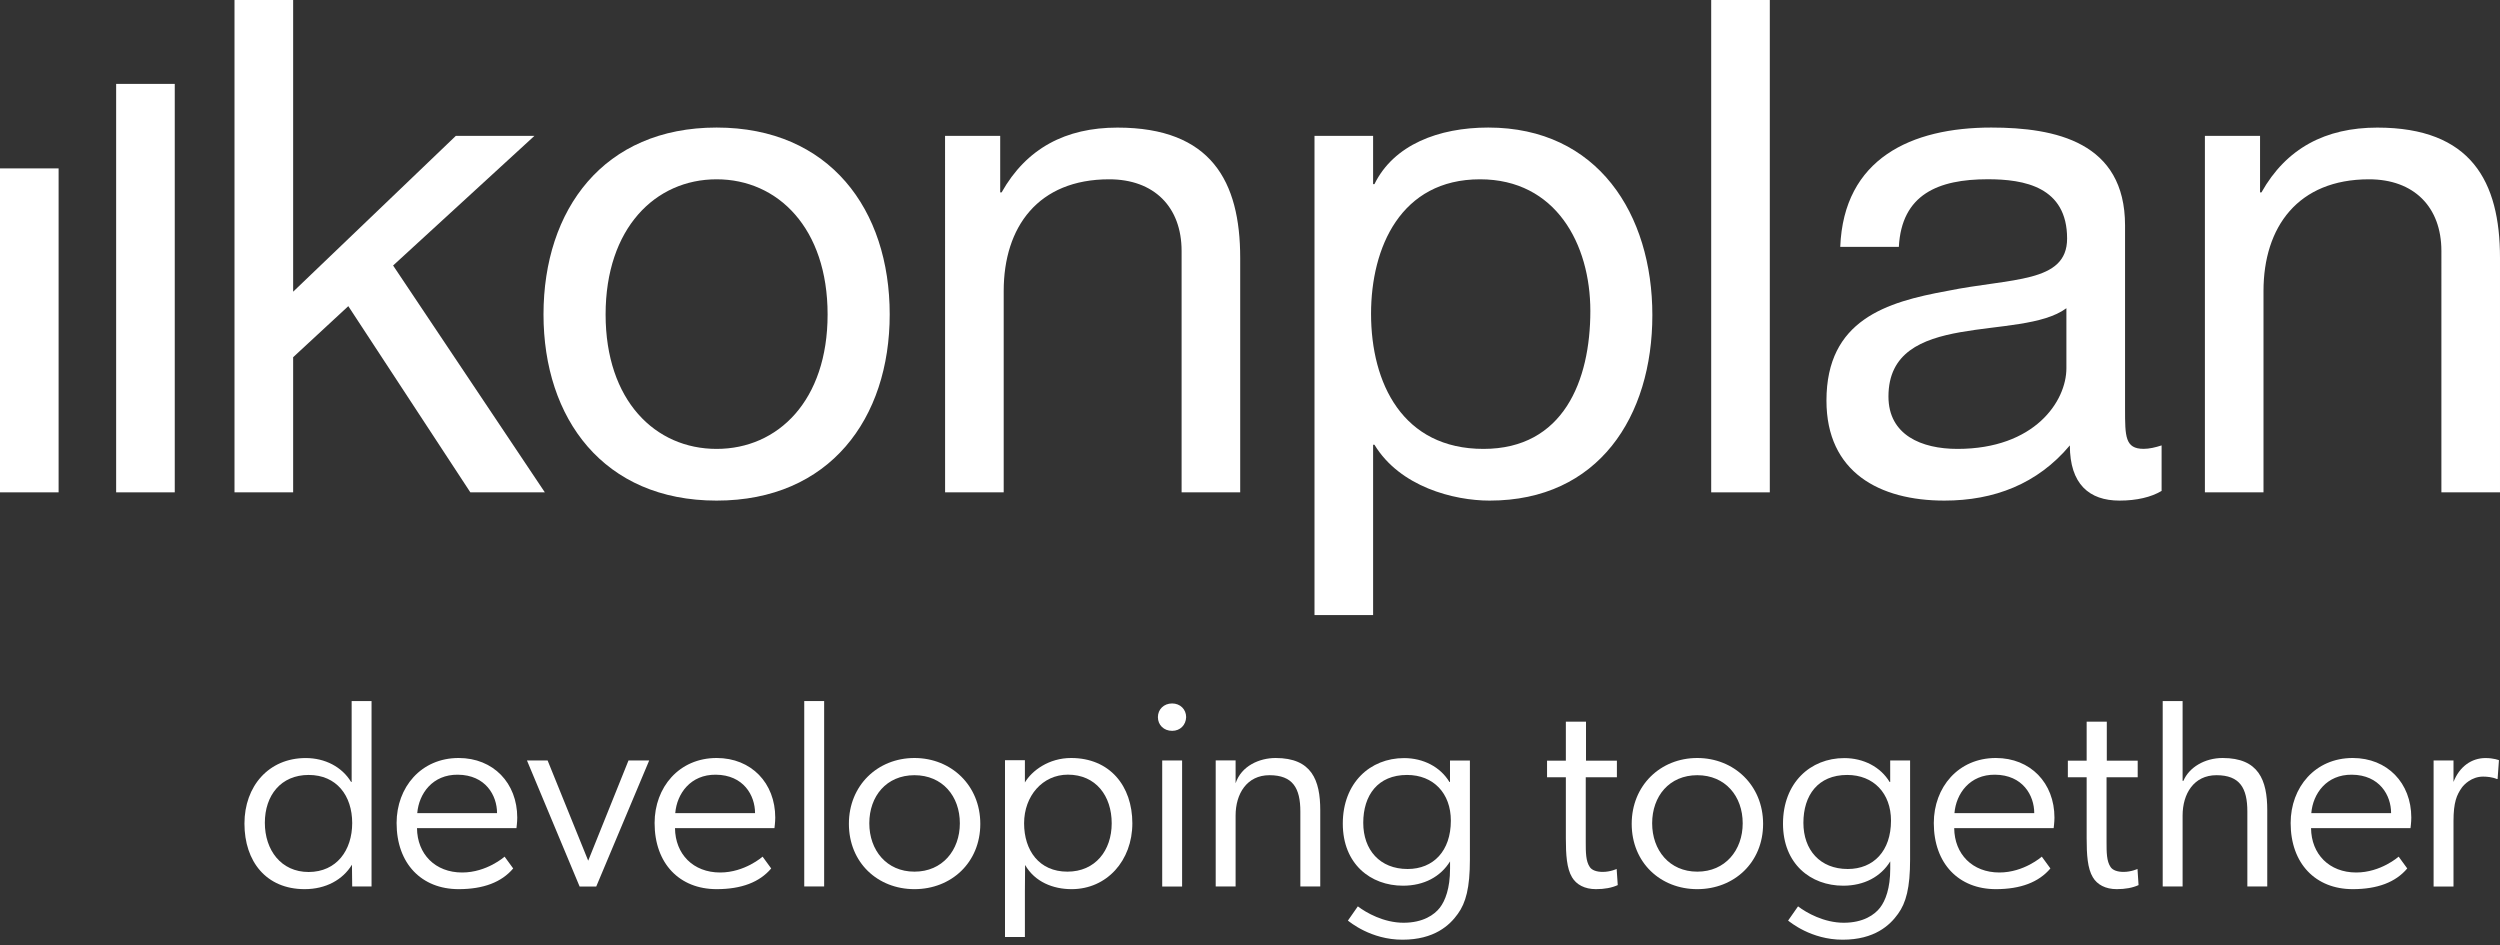 <?xml version="1.0" encoding="UTF-8"?>
<svg xmlns="http://www.w3.org/2000/svg" xmlns:xlink="http://www.w3.org/1999/xlink" version="1.1" id="FINAL" x="0px" y="0px" viewBox="0 0 500 189" style="enable-background:new 0 0 500 189;" xml:space="preserve">
<rect x="0" y="0" width="500" height="189" fill="#333333" stroke="none"/>
<style type="text/css">
	.st0{fill:#FFFFFF;}
	.st1{fill:#014D52;}
</style>
<g>
	<g>
		<path class="st0" d="M70.39,172.94c-1.83,3.01-5.21,4.89-9.46,4.89c-7.69,0-12.04-5.54-12.04-13.11c0-7.47,4.84-13.11,12.25-13.11    c3.87,0,7.26,1.77,9.08,4.78h0.11v-16.18h3.98v37.08h-3.87C70.44,175.86,70.39,174.38,70.39,172.94z M70.44,164.61    c0-5.48-3.12-9.62-8.71-9.62c-5.54,0-8.76,4.08-8.76,9.57c0,5.43,3.22,9.84,8.76,9.84C67.33,174.39,70.44,170.04,70.44,164.61z"></path>
		<path class="st0" d="M91.73,177.83c-7.42,0-12.41-5.11-12.41-13.22c0-7.15,4.89-13.01,12.41-13.01c6.93,0,11.72,5,11.72,11.93    c0,0.91-0.16,2.1-0.16,2.1H83.4c0.05,5.21,3.65,8.87,9.03,8.87c4.94,0,8.49-3.17,8.49-3.17l1.72,2.36    C100.31,176.45,96.67,177.83,91.73,177.83z M91.57,154.94c-5.05-0.05-7.79,3.76-8.12,7.69h15.96    C99.41,159.07,97.1,154.99,91.57,154.94z"></path>
		<path class="st0" d="M109.52,152.09l8.12,20.05l8.06-20.05h4.14l-10.59,25.21h-3.33l-10.53-25.21H109.52z"></path>
		<path class="st0" d="M143.33,177.83c-7.42,0-12.41-5.11-12.41-13.22c0-7.15,4.89-13.01,12.41-13.01c6.93,0,11.72,5,11.72,11.93    c0,0.91-0.16,2.1-0.16,2.1H135c0.05,5.21,3.65,8.87,9.03,8.87c4.94,0,8.49-3.17,8.49-3.17l1.72,2.36    C151.91,176.45,148.27,177.83,143.33,177.83z M143.17,154.94c-5.05-0.05-7.79,3.76-8.12,7.69h15.96    C151.01,159.07,148.7,154.99,143.17,154.94z"></path>
		<path class="st0" d="M164.83,140.21v37.08h-3.98v-37.08H164.83z"></path>
		<path class="st0" d="M182.89,151.6c7.36,0,13.17,5.48,13.17,13.17c0,7.74-5.8,13.06-13.17,13.06c-7.36,0-13.11-5.32-13.11-13.06    C169.77,157.09,175.52,151.6,182.89,151.6z M191.97,164.66c0-5.43-3.49-9.62-9.08-9.62c-5.59,0-9.03,4.19-9.03,9.62    c0,5.37,3.44,9.67,9.03,9.67C188.48,174.34,191.97,170.04,191.97,164.66z"></path>
		<path class="st0" d="M204.98,152.03v4.46c1.4-2.36,4.78-4.89,9.24-4.89c7.74,0,12.25,5.59,12.25,13.06    c0,7.47-5.11,13.17-12.15,13.17c-3.71,0-7.36-1.45-9.3-4.84c-0.01,1.74-0.03,3.54-0.04,5.28v9.13H201v-35.36H204.98z     M222.34,164.66c0-5.48-3.17-9.73-8.76-9.73c-5.05,0-8.76,4.25-8.76,9.73c0,5.43,3.01,9.67,8.65,9.67    C219.06,174.34,222.34,170.09,222.34,164.66z"></path>
		<path class="st0" d="M234.43,140.69c1.61,0,2.8,1.18,2.8,2.74c-0.05,1.56-1.18,2.74-2.8,2.74c-1.67,0-2.85-1.18-2.85-2.74    C231.58,141.88,232.76,140.69,234.43,140.69z M236.42,152.09v25.21h-3.98v-25.21H236.42z"></path>
		<path class="st0" d="M247.12,152.09v4.56c1.15-3.46,4.74-5.05,8.01-5.05c7.2,0,8.92,4.41,8.92,10.43v15.26h-3.98V162.3    c0-4.68-1.51-7.26-6.18-7.26c-4.51,0-6.77,3.71-6.77,8.06v14.19h-3.98v-25.21H247.12z"></path>
		<path class="st0" d="M291.56,182.78c-1.61,2.26-4.68,5.16-11.07,5.16c-6.34,0-10.53-3.55-10.91-3.82l1.99-2.85    c1.67,1.29,5.21,3.28,9.14,3.28c3.92,0,6.18-1.61,7.26-3.01c1.08-1.4,2.04-3.87,2.04-7.79v-1.47c-1.89,3.06-5.2,4.86-9.41,4.86    c-6.5,0-12.04-4.35-12.04-12.41c0-8.17,5.48-13.11,12.25-13.11c3.87,0,7.26,1.77,9.08,4.78H290v-4.3h3.98v19.83    C293.98,177.56,293.17,180.57,291.56,182.78z M290.17,164.13c0-5.48-3.49-9.14-8.76-9.14c-5.86,0-8.76,4.08-8.76,9.57    c0,5.43,3.33,9.24,8.87,9.24C286.67,173.8,290.17,170.2,290.17,164.13z"></path>
		<path class="st0" d="M319.19,177.83c-2.26,0-3.92-0.91-4.78-2.37c-1.07-1.77-1.24-4.51-1.24-7.85v-12.15h-3.76v-3.33h3.76v-7.79    h4.03v7.79h6.18v3.33h-6.23v12.95c0,2.04,0,3.82,0.81,5c0.43,0.65,1.4,0.97,2.58,0.97c1.56,0,2.79-0.59,2.79-0.59l0.22,3.23    C322.36,177.56,320.91,177.83,319.19,177.83z"></path>
		<path class="st0" d="M339.45,151.6c7.36,0,13.17,5.48,13.17,13.17c0,7.74-5.8,13.06-13.17,13.06c-7.36,0-13.11-5.32-13.11-13.06    C326.34,157.09,332.09,151.6,339.45,151.6z M348.54,164.66c0-5.43-3.49-9.62-9.08-9.62c-5.59,0-9.03,4.19-9.03,9.62    c0,5.37,3.44,9.67,9.03,9.67C345.04,174.34,348.54,170.04,348.54,164.66z"></path>
		<path class="st0" d="M379.6,182.78c-1.61,2.26-4.68,5.16-11.07,5.16c-6.34,0-10.53-3.55-10.91-3.82l1.99-2.85    c1.67,1.29,5.21,3.28,9.14,3.28s6.18-1.61,7.26-3.01c1.08-1.4,2.04-3.87,2.04-7.79v-1.47c-1.89,3.06-5.2,4.86-9.41,4.86    c-6.5,0-12.04-4.35-12.04-12.41c0-8.17,5.48-13.11,12.25-13.11c3.87,0,7.26,1.77,9.08,4.78h0.11v-4.3h3.98v19.83    C382.02,177.56,381.21,180.57,379.6,182.78z M378.2,164.13c0-5.48-3.49-9.14-8.76-9.14c-5.86,0-8.76,4.08-8.76,9.57    c0,5.43,3.33,9.24,8.87,9.24C374.71,173.8,378.2,170.2,378.2,164.13z"></path>
		<path class="st0" d="M399.17,177.83c-7.42,0-12.41-5.11-12.41-13.22c0-7.15,4.89-13.01,12.41-13.01c6.93,0,11.72,5,11.72,11.93    c0,0.91-0.16,2.1-0.16,2.1h-19.89c0.05,5.21,3.65,8.87,9.03,8.87c4.94,0,8.49-3.17,8.49-3.17l1.72,2.36    C407.75,176.45,404.11,177.83,399.17,177.83z M399.01,154.94c-5.05-0.05-7.79,3.76-8.12,7.69h15.96    C406.85,159.07,404.54,154.99,399.01,154.94z"></path>
		<path class="st0" d="M423.35,177.83c-2.26,0-3.92-0.91-4.78-2.37c-1.07-1.77-1.24-4.51-1.24-7.85v-12.15h-3.76v-3.33h3.76v-7.79    h4.03v7.79h6.18v3.33h-6.23v12.95c0,2.04,0,3.82,0.81,5c0.43,0.65,1.4,0.97,2.58,0.97c1.56,0,2.8-0.59,2.8-0.59l0.21,3.23    C426.52,177.56,425.07,177.83,423.35,177.83z"></path>
		<path class="st0" d="M436.52,140.21v15.96h0.16c1.13-2.69,4.25-4.57,7.85-4.57c7.2,0,8.92,4.41,8.92,10.43v15.26h-3.98V162.3    c0-4.68-1.5-7.26-6.18-7.26c-4.52,0-6.77,3.71-6.77,8.06v14.19h-3.98v-37.08H436.52z"></path>
		<path class="st0" d="M470.54,177.83c-7.42,0-12.41-5.11-12.41-13.22c0-7.15,4.89-13.01,12.41-13.01c6.93,0,11.72,5,11.72,11.93    c0,0.91-0.16,2.1-0.16,2.1h-19.89c0.05,5.21,3.65,8.87,9.03,8.87c4.94,0,8.49-3.17,8.49-3.17l1.72,2.36    C479.13,176.45,475.49,177.83,470.54,177.83z M470.38,154.94c-5.05-0.05-7.79,3.76-8.12,7.69h15.96    C478.23,159.07,475.92,154.99,470.38,154.94z"></path>
		<path class="st0" d="M490.7,152.09v4.3c1.18-3.06,3.6-4.78,6.4-4.78c1.67,0,2.69,0.43,2.69,0.43l-0.27,3.76h-0.16    c-0.86-0.38-1.99-0.48-2.74-0.48c-2.31,0-3.82,1.61-4.25,2.2c-1.02,1.45-1.67,2.9-1.67,6.72v13.06h-3.98v-25.21H490.7z"></path>
	</g>
	<g>
		<path class="st0" d="M413.27,61.65c-9.1,6.76-35.58,0.13-35.58,17.65c0,7.72,6.62,10.48,13.8,10.48    c15.44,0,21.79-9.52,21.79-16.14V61.65z M432.31,98.19c-2.07,1.24-4.97,1.93-8.41,1.93c-6.07,0-9.93-3.31-9.93-11.04    c-6.48,7.73-15.17,11.04-25.1,11.04c-12.96,0-23.58-5.66-23.58-20c0-16.14,12-19.72,24.14-21.93    c12.82-2.62,23.99-1.52,23.99-10.48c0-10.34-8.55-11.86-15.86-11.86c-9.92,0-17.24,3.03-17.79,13.52l-11.72,0    c0.69-17.65,14.2-23.86,30.2-23.86c12.83,0,26.76,2.89,26.76,19.58l0,36.68c0,5.52,0,8,3.72,8c1.1,0,2.34-0.28,3.59-0.69V98.19z"></path>
		<path class="st0" d="M440.98,27.17l11.03,0v11.31h0.28c4.96-8.83,12.82-12.96,23.17-12.96c18.76,0,24.54,10.75,24.54,26.06    l0,46.89l-11.72,0V50.2c0-8.83-5.51-14.34-14.48-14.34c-14.2,0-21.1,9.52-21.1,22.34v40.27l-11.72,0L440.98,27.17z"></path>
		<path class="st0" d="M296,35.86c-15.86,0-21.79,13.65-21.79,26.89c0,13.93,6.34,27.03,22.48,27.03c16,0,21.38-13.65,21.38-27.58    C318.07,48.82,311.17,35.86,296,35.86 M262.9,27.17l11.72,0v9.65h0.27c3.86-7.86,12.83-11.31,22.76-11.31    c21.93,0,32.82,17.37,32.82,37.51c0,20.27-10.76,37.1-32.55,37.1c-7.17,0-17.93-2.76-23.03-11.17h-0.27l0,34.06l-11.72,0    L262.9,27.17z"></path>
		<path class="st0" d="M189.01,27.17l11.03,0l0,11.31l0.28,0c4.97-8.83,12.83-12.96,23.17-12.96c18.76,0,24.55,10.75,24.55,26.06    l0,46.89h-11.72l0-48.27c0-8.83-5.52-14.34-14.48-14.34c-14.21,0-21.1,9.52-21.1,22.34l0,40.27h-11.72L189.01,27.17z"></path>
		<path class="st0" d="M143.32,89.78c12.28,0,22.2-9.65,22.2-26.89c0-17.24-9.93-27.03-22.2-27.03c-12.27,0-22.2,9.79-22.2,27.03    C121.12,80.13,131.05,89.78,143.32,89.78 M143.32,25.51c22.62,0,34.62,16.41,34.62,37.37c0,20.82-12,37.24-34.62,37.24    c-22.62,0-34.62-16.41-34.62-37.24C108.71,41.92,120.71,25.51,143.32,25.51"></path>
		<polygon class="st0" points="46.9,0 58.63,0 58.63,58.34 91.17,27.17 106.89,27.17 78.62,53.1 108.97,98.47 94.07,98.47     69.66,61.23 58.63,71.44 58.63,98.47 46.9,98.47   "></polygon>
		<rect x="23.23" y="16.78" class="st0" width="11.72" height="81.69"></rect>
		<rect x="0" y="33.68" class="st0" width="11.72" height="64.79"></rect>
		<rect x="342.24" y="0" class="st0" width="11.72" height="98.47"></rect>
	</g>
</g>
</svg>
